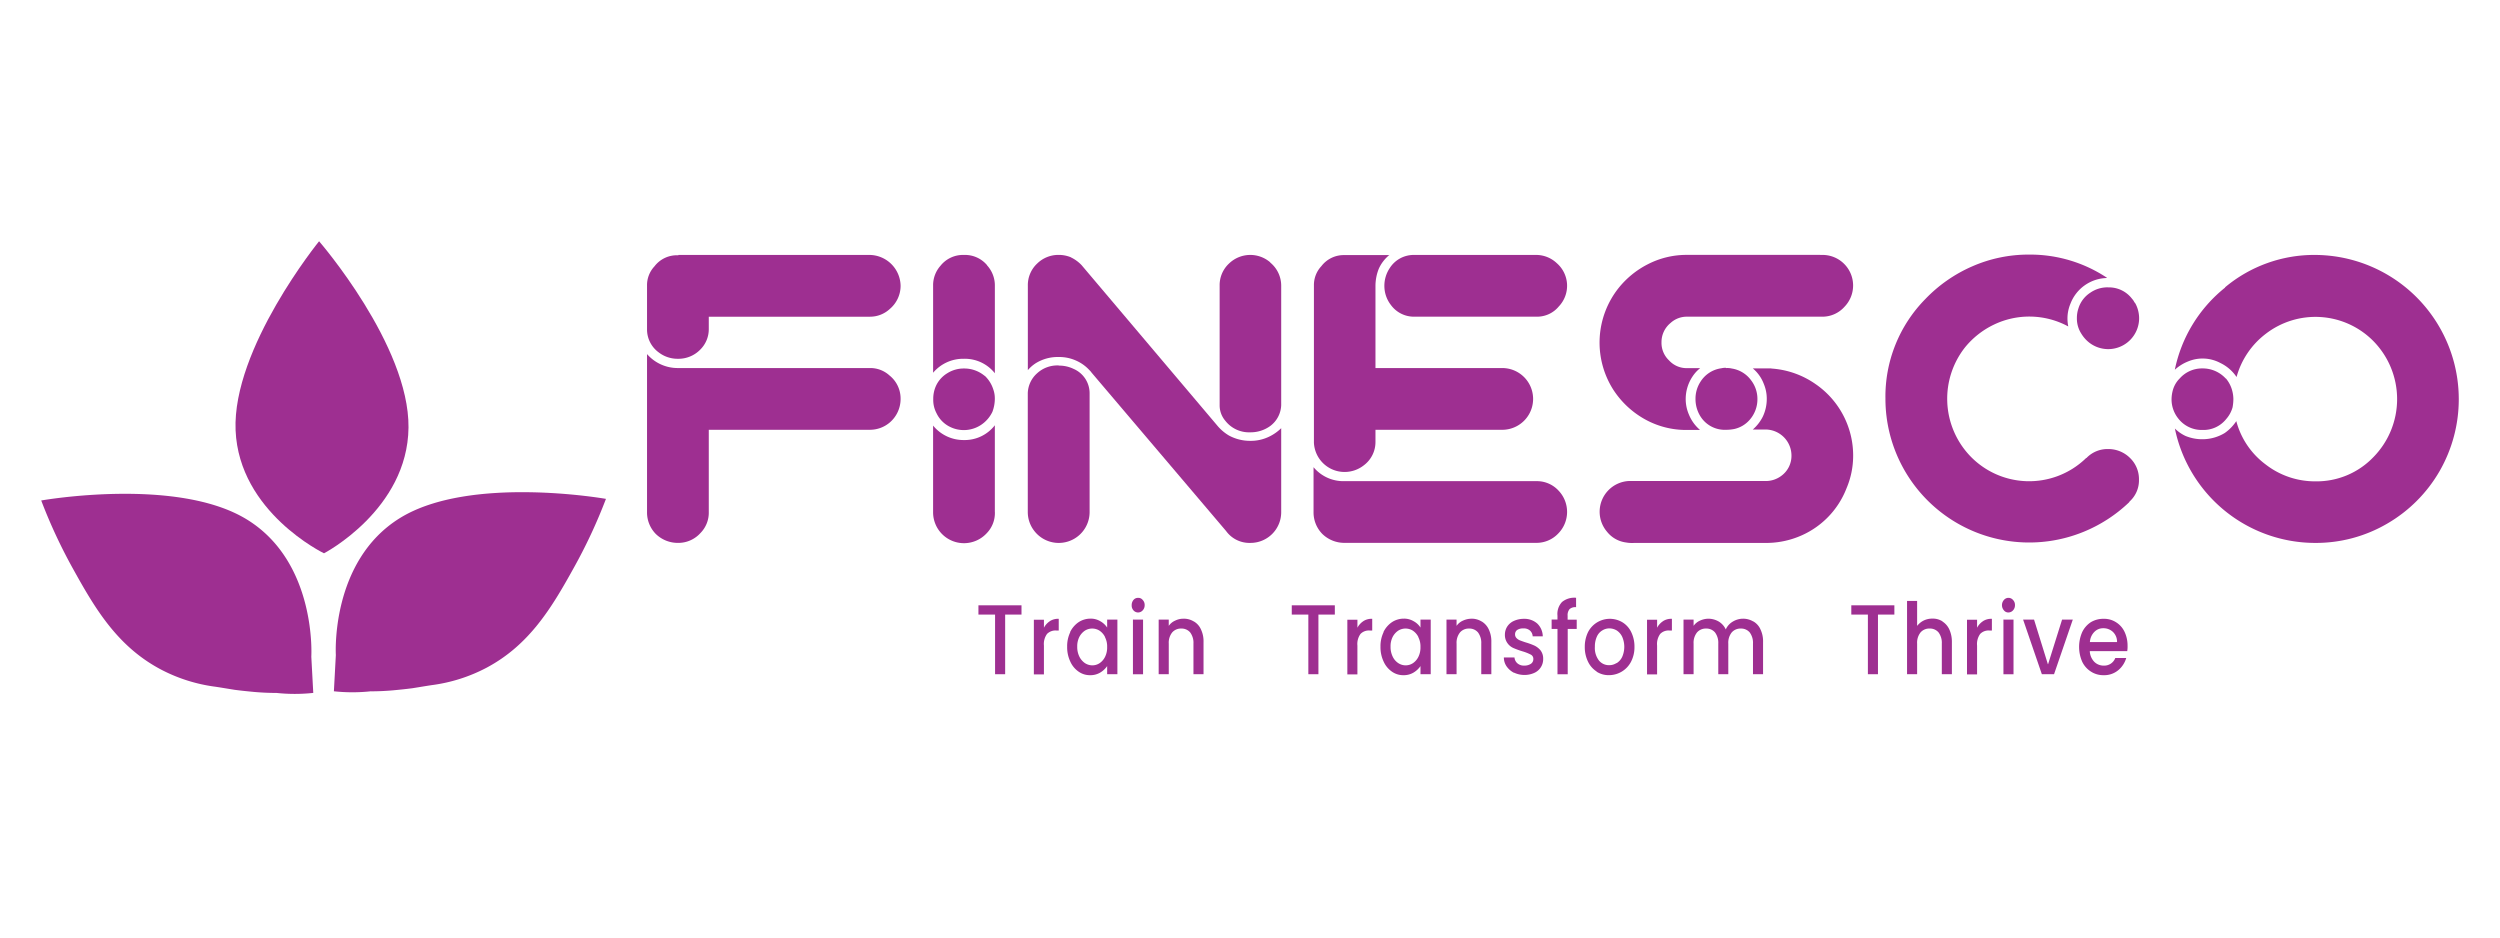 <svg xmlns="http://www.w3.org/2000/svg" width="160" height="60" viewBox="0 0 160 60">
  <g id="Group_1" data-name="Group 1" transform="translate(-1089 125)">
    <rect id="Rectangle_1" data-name="Rectangle 1" width="160" height="60" transform="translate(1089 -125)" fill="#fff"/>
    <g id="fff" transform="translate(1091.018 -125.628)">
      <path id="Path_1" data-name="Path 1" d="M39.907,16.91H52.149a2.01,2.01,0,0,1,1.976,1.955v.052a1.94,1.94,0,0,1-.686,1.446,1.86,1.86,0,0,1-1.29.5h-10.3v.79a1.833,1.833,0,0,1-.551,1.321,1.946,1.946,0,0,1-1.425.582,1.975,1.975,0,0,1-1.238-.416,1.813,1.813,0,0,1-.738-1.446V18.876a1.762,1.762,0,0,1,.478-1.238,1.8,1.8,0,0,1,1.477-.707h.052Zm0,7.239H52.149a1.82,1.82,0,0,1,1.269.478,1.889,1.889,0,0,1,.707,1.477v.052A1.985,1.985,0,0,1,53.47,27.6a1.955,1.955,0,0,1-1.321.5h-10.3v5.263a1.852,1.852,0,0,1-.53,1.342,1.907,1.907,0,0,1-1.446.634,2.015,2.015,0,0,1-1.425-.582,1.966,1.966,0,0,1-.551-1.394V23.255a2.6,2.6,0,0,0,1.976.894h.031Z" transform="translate(1.495 0.034)" fill="#9e2f91"/>
      <path id="Path_2" data-name="Path 2" d="M58.953,17.576a1.9,1.9,0,0,1,.5,1.321v5.585a2.45,2.45,0,0,0-1.976-.926,2.514,2.514,0,0,0-1.976.894V18.865a1.875,1.875,0,0,1,.478-1.269,1.839,1.839,0,0,1,1.477-.686h.052a1.842,1.842,0,0,1,1.446.655ZM58.8,24.638a2.05,2.05,0,0,1,.551.874,1.713,1.713,0,0,1,.1.6,2.411,2.411,0,0,1-.156.842,2.1,2.1,0,0,1-.53.686,2,2,0,0,1-2.34.187,1.855,1.855,0,0,1-.707-.79,1.8,1.8,0,0,1-.208-.894,2.015,2.015,0,0,1,.156-.811,1.848,1.848,0,0,1,.728-.842,1.971,1.971,0,0,1,1.092-.312,2.026,2.026,0,0,1,1.321.478Zm.655,8.716v.031a1.852,1.852,0,0,1-.53,1.342A1.977,1.977,0,0,1,55.5,33.385V27.831a2.508,2.508,0,0,0,1.976.926,2.438,2.438,0,0,0,1.976-.946v5.554Z" transform="translate(2.2 0.034)" fill="#9e2f91"/>
      <path id="Path_3" data-name="Path 3" d="M64.086,17.066a2.329,2.329,0,0,1,.686.5L73.437,27.81a2.879,2.879,0,0,0,.759.655,2.83,2.83,0,0,0,1.373.343,2.674,2.674,0,0,0,1.186-.26,2.837,2.837,0,0,0,.79-.551v5.367a1.964,1.964,0,0,1-1.976,1.976,1.843,1.843,0,0,1-1.55-.759L65.407,24.44a.9.9,0,0,0-.135-.156,2.556,2.556,0,0,0-.79-.582,2.636,2.636,0,0,0-1.155-.26h-.052a2.674,2.674,0,0,0-1.186.26,2.214,2.214,0,0,0-.759.582v-5.4a1.887,1.887,0,0,1,.6-1.425,1.934,1.934,0,0,1,1.373-.551,2.022,2.022,0,0,1,.79.156Zm-.759,6.927a2.12,2.12,0,0,1,.926.208,1.7,1.7,0,0,1,1.03,1.55v7.614a1.976,1.976,0,0,1-3.557,1.186,1.959,1.959,0,0,1-.4-1.186V25.751a1.773,1.773,0,0,1,.6-1.269,1.915,1.915,0,0,1,1.342-.5h.052Zm13.511-6.6a1.915,1.915,0,0,1,.707,1.5V26.52a1.737,1.737,0,0,1-.707,1.342,2.138,2.138,0,0,1-1.269.4,1.924,1.924,0,0,1-1.6-.738,1.519,1.519,0,0,1-.364-1V18.886a1.887,1.887,0,0,1,.6-1.425,1.955,1.955,0,0,1,2.642-.073Z" transform="translate(2.434 0.034)" fill="#9e2f91"/>
      <path id="Path_4" data-name="Path 4" d="M83.767,16.91a2.4,2.4,0,0,0-.686.894,2.984,2.984,0,0,0-.208,1.082v5.263h8.113a1.976,1.976,0,1,1,0,3.952H82.873v.79a1.857,1.857,0,0,1-.738,1.477A1.985,1.985,0,0,1,80.9,30.8a1.964,1.964,0,0,1-1.966-1.872V18.865a1.762,1.762,0,0,1,.478-1.238,1.8,1.8,0,0,1,1.477-.707h2.9Zm-.894,14.478h10.37a1.877,1.877,0,0,1,1.342.6,1.972,1.972,0,0,1-.031,2.767,1.91,1.91,0,0,1-1.394.582H80.886a2.015,2.015,0,0,1-1.425-.582,1.966,1.966,0,0,1-.551-1.394V30.494a2.485,2.485,0,0,0,1.976.894h1.976ZM93.139,16.91h.052a1.928,1.928,0,0,1,1.29.53,1.917,1.917,0,0,1,.125,2.767,1.8,1.8,0,0,1-1.394.655H85.369a1.824,1.824,0,0,1-1.5-.738,1.985,1.985,0,0,1-.426-1.238,2.042,2.042,0,0,1,.343-1.134,1.816,1.816,0,0,1,1.529-.842h7.822Z" transform="translate(3.139 0.034)" fill="#9e2f91"/>
      <path id="Path_5" data-name="Path 5" d="M110.634,16.91h.208a1.957,1.957,0,0,1,1.342,3.318,1.89,1.89,0,0,1-1.394.634h-8.685a1.533,1.533,0,0,0-1.05.4,1.582,1.582,0,0,0-.582,1.238,1.538,1.538,0,0,0,.478,1.155,1.52,1.52,0,0,0,1.155.5h.842a2.287,2.287,0,0,0-.5.551,2.6,2.6,0,0,0-.426,1.425,2.488,2.488,0,0,0,.208,1,2.545,2.545,0,0,0,.707.978h-1.05a5.408,5.408,0,0,1-2.611-.759,5.713,5.713,0,0,1-1.924-1.872,5.614,5.614,0,0,1,.374-6.449A5.725,5.725,0,0,1,99.609,17.5a5.413,5.413,0,0,1,2.382-.593h8.633ZM107.5,24.18a5.567,5.567,0,0,1,2.839,1,5.548,5.548,0,0,1,2.4,4.587,5.317,5.317,0,0,1-.426,2.08,5.448,5.448,0,0,1-3.162,3.131,5.561,5.561,0,0,1-2.028.364h-8.4a2.185,2.185,0,0,1-.53-.031,1.858,1.858,0,0,1-1.207-.686,1.97,1.97,0,0,1,1.373-3.245h8.768a1.659,1.659,0,0,0,1.03-.343,1.582,1.582,0,0,0,.634-1.29,1.67,1.67,0,0,0-1.633-1.664h-.842a2.68,2.68,0,0,0,.634-.811,2.636,2.636,0,0,0,.26-1.155,2.439,2.439,0,0,0-.187-.946,2.4,2.4,0,0,0-.707-1H107.5Zm-2.9-.031h.031a1.206,1.206,0,0,1,.343.031,1.888,1.888,0,0,1,1.238.759,1.959,1.959,0,0,1,.4,1.186,1.989,1.989,0,0,1-.5,1.342,1.825,1.825,0,0,1-.978.582,2.7,2.7,0,0,1-.53.052,1.837,1.837,0,0,1-1.664-.9,2.085,2.085,0,0,1-.291-1.082,1.986,1.986,0,0,1,.312-1.082,1.875,1.875,0,0,1,1.342-.874,1.25,1.25,0,0,1,.291-.031Z" transform="translate(3.845 0.034)" fill="#9e2f91"/>
      <path id="Path_6" data-name="Path 6" d="M128.277,18.388a2.556,2.556,0,0,0-2.34,1.654,2.439,2.439,0,0,0-.187.946,2.534,2.534,0,0,0,.052.5,5.236,5.236,0,0,0-4.795-.1,5.369,5.369,0,0,0-1.82,1.446,5.312,5.312,0,0,0,.239,6.844,5.224,5.224,0,0,0,7.478.27.183.183,0,0,1,.052-.042c.021,0,.031-.021.052-.042a1.869,1.869,0,0,1,1.342-.53,1.966,1.966,0,0,1,1.394.562,1.883,1.883,0,0,1,.582,1.4,1.82,1.82,0,0,1-.6,1.394l-.031.052a9.306,9.306,0,0,1-2.923,1.893A9.2,9.2,0,0,1,114.1,26.105a8.884,8.884,0,0,1,2.559-6.376,9.308,9.308,0,0,1,3.006-2.091,8.966,8.966,0,0,1,3.63-.749,8.873,8.873,0,0,1,4.972,1.477Zm.083.6a1.854,1.854,0,0,1,1.529.738.755.755,0,0,1,.114.156.679.679,0,0,0,.094.135,2.029,2.029,0,0,1,.239.946,1.979,1.979,0,0,1-3.349,1.425,2.13,2.13,0,0,1-.343-.426,1.779,1.779,0,0,1-.291-1,1.931,1.931,0,0,1,.1-.634,1.83,1.83,0,0,1,.759-1,1.919,1.919,0,0,1,1.1-.343h.031Z" transform="translate(4.55 0.033)" fill="#9e2f91"/>
      <path id="Path_7" data-name="Path 7" d="M135.184,24.815a2.023,2.023,0,0,1,.426.874,2.1,2.1,0,0,1,.052.447,3.055,3.055,0,0,1-.052.53,1.9,1.9,0,0,1-.4.738,1.856,1.856,0,0,1-1.529.707,1.893,1.893,0,0,1-1.55-.738,1.959,1.959,0,0,1-.426-1.207,2.284,2.284,0,0,1,.083-.6,1.7,1.7,0,0,1,.447-.759,1.907,1.907,0,0,1,1.446-.634,2,2,0,0,1,1.5.655Zm-.052-5.835a8.887,8.887,0,0,1,5.762-2.07,9.234,9.234,0,0,1,7.967,13.833,9.181,9.181,0,0,1-3.349,3.36,9.038,9.038,0,0,1-4.618,1.238,9.178,9.178,0,0,1-8.976-7.322,2.464,2.464,0,0,0,.686.478,2.78,2.78,0,0,0,1.082.208,2.75,2.75,0,0,0,1.425-.4,2.845,2.845,0,0,0,.738-.759,5.069,5.069,0,0,0,1.883,2.777A5.145,5.145,0,0,0,140.9,31.4a5.025,5.025,0,0,0,3.713-1.539,5.3,5.3,0,0,0,0-7.447,5.209,5.209,0,0,0-6.875-.458,5.2,5.2,0,0,0-1.872,2.767,2.6,2.6,0,0,0-1.03-.894,2.411,2.411,0,0,0-2.08-.1,2.747,2.747,0,0,0-.842.53A9.061,9.061,0,0,1,135.132,19Z" transform="translate(5.256 0.034)" fill="#9e2f91"/>
      <g id="leaf" transform="translate(0.62 16.07)">
        <path id="Path_8" data-name="Path 8" d="M15.66,44.351a10.985,10.985,0,0,0,2.371,0c-.042-.77-.083-1.55-.125-2.319,0,0,.364-6.022-4.119-8.778S.62,32.036.62,32.036A33.72,33.72,0,0,0,2.7,36.488c1.4,2.527,2.819,4.888,5.544,6.345a10.373,10.373,0,0,0,3.526,1.123c.416.062.832.135,1.248.2.4.052.811.094,1.248.135.489.042.946.062,1.383.062Z" transform="translate(-0.62 -15.447)" fill="#9e2f91" fill-rule="evenodd"/>
        <path id="Path_9" data-name="Path 9" d="M21,44.251a10.985,10.985,0,0,1-2.371,0c.042-.77.083-1.55.125-2.319,0,0-.364-6.022,4.119-8.778s13.168-1.217,13.168-1.217a33.721,33.721,0,0,1-2.08,4.452c-1.4,2.527-2.819,4.888-5.544,6.345a10.373,10.373,0,0,1-3.526,1.123c-.416.062-.832.135-1.248.2-.4.052-.811.094-1.248.135-.489.042-.946.062-1.383.062Z" transform="translate(0.102 -15.451)" fill="#9e2f91" fill-rule="evenodd"/>
        <path id="Path_10" data-name="Path 10" d="M17.926,16.07s5.773,6.657,5.721,11.919-5.408,8.05-5.408,8.05-5.44-2.621-5.658-7.874,5.346-12.1,5.346-12.1" transform="translate(-0.141 -16.07)" fill="#9e2f91" fill-rule="evenodd"/>
      </g>
      <path id="Path_11" data-name="Path 11" d="M61.046,38.47v.593H60V42.88h-.645V39.063H58.29V38.47h2.767Z" transform="translate(2.312 0.898)" fill="#9e2f91"/>
      <path id="Path_12" data-name="Path 12" d="M62.73,39.446a.985.985,0,0,1,.562-.146v.749h-.166a.761.761,0,0,0-.582.218,1.1,1.1,0,0,0-.2.749v1.841H61.7V39.362h.645v.51a1.116,1.116,0,0,1,.374-.416Z" transform="translate(2.449 0.931)" fill="#9e2f91"/>
      <path id="Path_13" data-name="Path 13" d="M63.937,40.153a1.619,1.619,0,0,1,.541-.634,1.378,1.378,0,0,1,.749-.229,1.192,1.192,0,0,1,.645.166,1.267,1.267,0,0,1,.437.406v-.51h.655v3.495h-.655v-.52a1.434,1.434,0,0,1-.447.416,1.217,1.217,0,0,1-.645.166,1.243,1.243,0,0,1-.738-.229,1.547,1.547,0,0,1-.53-.645,2.142,2.142,0,0,1-.2-.946,2.066,2.066,0,0,1,.2-.936Zm2.236.312a1.044,1.044,0,0,0-.354-.406.878.878,0,0,0-.936,0,1.089,1.089,0,0,0-.354.4,1.315,1.315,0,0,0-.135.624,1.387,1.387,0,0,0,.135.634,1.079,1.079,0,0,0,.354.416.856.856,0,0,0,.468.146.845.845,0,0,0,.468-.135,1.044,1.044,0,0,0,.354-.406,1.33,1.33,0,0,0,.135-.634,1.287,1.287,0,0,0-.135-.624Z" transform="translate(2.531 0.931)" fill="#9e2f91"/>
      <path id="Path_14" data-name="Path 14" d="M67.834,38.811a.465.465,0,0,1-.114-.333.516.516,0,0,1,.114-.333.375.375,0,0,1,.3-.135.355.355,0,0,1,.291.135.455.455,0,0,1,.125.333.472.472,0,0,1-.125.333.4.4,0,0,1-.291.135A.389.389,0,0,1,67.834,38.811Zm.614.593V42.9H67.8V39.4Z" transform="translate(2.69 0.88)" fill="#9e2f91"/>
      <path id="Path_15" data-name="Path 15" d="M71.627,39.467a1.1,1.1,0,0,1,.458.51,1.765,1.765,0,0,1,.166.811v2.059h-.645V40.892a1.113,1.113,0,0,0-.208-.718.719.719,0,0,0-.572-.25.74.74,0,0,0-.582.25,1.057,1.057,0,0,0-.218.718v1.955H69.38V39.352h.645v.4a.975.975,0,0,1,.406-.333,1.17,1.17,0,0,1,.53-.125,1.2,1.2,0,0,1,.666.177Z" transform="translate(2.757 0.931)" fill="#9e2f91"/>
      <path id="Path_16" data-name="Path 16" d="M80.326,38.47v.593h-1.05V42.88h-.645V39.063H77.57V38.47h2.767Z" transform="translate(3.085 0.898)" fill="#9e2f91"/>
      <path id="Path_17" data-name="Path 17" d="M82.02,39.446a.985.985,0,0,1,.562-.146v.749h-.166a.746.746,0,0,0-.582.218,1.1,1.1,0,0,0-.2.749v1.841H80.99V39.362h.645v.51a1.116,1.116,0,0,1,.374-.416Z" transform="translate(3.222 0.931)" fill="#9e2f91"/>
      <path id="Path_18" data-name="Path 18" d="M83.217,40.153a1.619,1.619,0,0,1,.541-.634,1.378,1.378,0,0,1,.749-.229,1.192,1.192,0,0,1,.645.166,1.176,1.176,0,0,1,.437.406v-.51h.655v3.495h-.655v-.52a1.434,1.434,0,0,1-.447.416,1.217,1.217,0,0,1-.645.166,1.243,1.243,0,0,1-.738-.229,1.547,1.547,0,0,1-.53-.645,2.142,2.142,0,0,1-.2-.946,2.066,2.066,0,0,1,.2-.936Zm2.236.312a1.044,1.044,0,0,0-.354-.406.878.878,0,0,0-.936,0,1.089,1.089,0,0,0-.354.4,1.315,1.315,0,0,0-.135.624,1.387,1.387,0,0,0,.135.634,1.008,1.008,0,0,0,.354.416.856.856,0,0,0,.468.146.845.845,0,0,0,.468-.135,1.044,1.044,0,0,0,.354-.406,1.33,1.33,0,0,0,.135-.634,1.287,1.287,0,0,0-.135-.624Z" transform="translate(3.304 0.931)" fill="#9e2f91"/>
      <path id="Path_19" data-name="Path 19" d="M89.337,39.467a1.155,1.155,0,0,1,.458.51,1.765,1.765,0,0,1,.166.811v2.059h-.645V40.892a1.113,1.113,0,0,0-.208-.718.719.719,0,0,0-.572-.25.74.74,0,0,0-.582.25,1.057,1.057,0,0,0-.218.718v1.955H87.09V39.352h.645v.4a.975.975,0,0,1,.406-.333,1.323,1.323,0,0,1,.53-.125,1.2,1.2,0,0,1,.666.177Z" transform="translate(3.467 0.931)" fill="#9e2f91"/>
      <path id="Path_20" data-name="Path 20" d="M91.265,42.753a1.276,1.276,0,0,1-.468-.406,1.006,1.006,0,0,1-.177-.572H91.3a.544.544,0,0,0,.187.374.618.618,0,0,0,.437.146.74.74,0,0,0,.426-.114.352.352,0,0,0,.156-.3.3.3,0,0,0-.166-.291,2.947,2.947,0,0,0-.53-.208,5.493,5.493,0,0,1-.572-.208.917.917,0,0,1-.385-.312.892.892,0,0,1-.166-.551.968.968,0,0,1,.146-.51.987.987,0,0,1,.426-.364,1.536,1.536,0,0,1,.634-.135,1.246,1.246,0,0,1,.863.3,1.158,1.158,0,0,1,.354.822h-.645a.534.534,0,0,0-.177-.374.59.59,0,0,0-.416-.135.689.689,0,0,0-.4.1.335.335,0,0,0-.135.281.329.329,0,0,0,.094.239.619.619,0,0,0,.218.146c.083.031.218.083.385.135a4.1,4.1,0,0,1,.562.208,1.17,1.17,0,0,1,.374.3.86.86,0,0,1,.166.541.958.958,0,0,1-.562.894,1.5,1.5,0,0,1-.634.135,1.561,1.561,0,0,1-.666-.146Z" transform="translate(3.609 0.931)" fill="#9e2f91"/>
      <path id="Path_21" data-name="Path 21" d="M95.172,40H94.59v2.9h-.655V40H93.56V39.4h.374v-.25a1.121,1.121,0,0,1,.291-.874,1.241,1.241,0,0,1,.9-.27v.6a.568.568,0,0,0-.416.125.6.6,0,0,0-.125.426v.25h.582v.593Z" transform="translate(3.726 0.88)" fill="#9e2f91"/>
      <path id="Path_22" data-name="Path 22" d="M96.37,42.68a1.52,1.52,0,0,1-.562-.634A2.113,2.113,0,0,1,95.6,41.1a2.145,2.145,0,0,1,.208-.946A1.569,1.569,0,0,1,98,39.518a1.48,1.48,0,0,1,.572.634,2.113,2.113,0,0,1,.208.946,2.015,2.015,0,0,1-.218.946,1.591,1.591,0,0,1-1.415.863,1.414,1.414,0,0,1-.8-.229Zm1.269-.541a.943.943,0,0,0,.354-.4,1.605,1.605,0,0,0,0-1.29,1,1,0,0,0-.343-.4.939.939,0,0,0-.468-.135.845.845,0,0,0-.468.135.861.861,0,0,0-.343.4,1.517,1.517,0,0,0-.125.645,1.308,1.308,0,0,0,.26.874.817.817,0,0,0,.655.3.845.845,0,0,0,.468-.135Z" transform="translate(3.808 0.931)" fill="#9e2f91"/>
      <path id="Path_23" data-name="Path 23" d="M100.46,39.446a.985.985,0,0,1,.562-.146v.749h-.166a.746.746,0,0,0-.582.218,1.1,1.1,0,0,0-.2.749v1.841H99.43V39.362h.645v.51a1.116,1.116,0,0,1,.374-.416Z" transform="translate(3.962 0.931)" fill="#9e2f91"/>
      <path id="Path_24" data-name="Path 24" d="M106.142,39.467a1.1,1.1,0,0,1,.458.51,1.765,1.765,0,0,1,.166.811v2.059h-.645V40.892a1.113,1.113,0,0,0-.208-.718.719.719,0,0,0-.572-.25.74.74,0,0,0-.582.25,1.057,1.057,0,0,0-.218.718v1.955H103.9V40.892a1.113,1.113,0,0,0-.208-.718.719.719,0,0,0-.572-.25.74.74,0,0,0-.582.25,1.057,1.057,0,0,0-.218.718v1.955h-.645V39.352h.645v.4a.975.975,0,0,1,.406-.333,1.316,1.316,0,0,1,.52-.125,1.337,1.337,0,0,1,.676.177,1.15,1.15,0,0,1,.458.51,1.09,1.09,0,0,1,.447-.5,1.27,1.27,0,0,1,1.311-.01Z" transform="translate(4.052 0.931)" fill="#9e2f91"/>
      <path id="Path_25" data-name="Path 25" d="M114.756,38.47v.593h-1.05V42.88h-.645V39.063H112V38.47h2.767Z" transform="translate(4.466 0.898)" fill="#9e2f91"/>
      <path id="Path_26" data-name="Path 26" d="M117.687,39.511a1.2,1.2,0,0,1,.447.51,1.909,1.909,0,0,1,.166.811v2.059h-.645V40.935a1.113,1.113,0,0,0-.208-.718.719.719,0,0,0-.572-.25.74.74,0,0,0-.582.25,1.057,1.057,0,0,0-.218.718v1.955h-.645V38.2h.645v1.6a1.209,1.209,0,0,1,.416-.343,1.238,1.238,0,0,1,.562-.125,1.136,1.136,0,0,1,.645.177Z" transform="translate(4.603 0.887)" fill="#9e2f91"/>
      <path id="Path_27" data-name="Path 27" d="M120.15,39.446a.985.985,0,0,1,.562-.146v.749h-.166a.746.746,0,0,0-.582.218,1.1,1.1,0,0,0-.2.749v1.841h-.645V39.362h.645v.51a1.116,1.116,0,0,1,.374-.416Z" transform="translate(4.751 0.931)" fill="#9e2f91"/>
      <path id="Path_28" data-name="Path 28" d="M121.395,38.811a.506.506,0,0,1,0-.666.381.381,0,0,1,.582,0,.455.455,0,0,1,.125.333.472.472,0,0,1-.125.333.4.4,0,0,1-.291.135A.355.355,0,0,1,121.395,38.811Zm.614.593V42.9h-.645V39.4Z" transform="translate(4.838 0.88)" fill="#9e2f91"/>
      <path id="Path_29" data-name="Path 29" d="M124.171,42.2l.894-2.85h.686l-1.2,3.495h-.78l-1.2-3.495h.7l.884,2.85Z" transform="translate(4.89 0.933)" fill="#9e2f91"/>
      <path id="Path_30" data-name="Path 30" d="M129.1,41.37h-2.4a1.056,1.056,0,0,0,.281.676.84.84,0,0,0,.614.25.753.753,0,0,0,.738-.489h.7a1.581,1.581,0,0,1-.52.79,1.4,1.4,0,0,1-.926.312,1.448,1.448,0,0,1-.811-.229,1.519,1.519,0,0,1-.562-.634,2.365,2.365,0,0,1,0-1.893,1.562,1.562,0,0,1,.551-.634,1.54,1.54,0,0,1,.822-.218,1.408,1.408,0,0,1,.79.218,1.451,1.451,0,0,1,.541.6,2.056,2.056,0,0,1,.2.894,1.848,1.848,0,0,1-.021.354Zm-.655-.582a.869.869,0,0,0-.26-.645.881.881,0,0,0-.624-.239.777.777,0,0,0-.572.239,1,1,0,0,0-.281.645Z" transform="translate(5.028 0.931)" fill="#9e2f91"/>
    </g>
  </g>
</svg>
